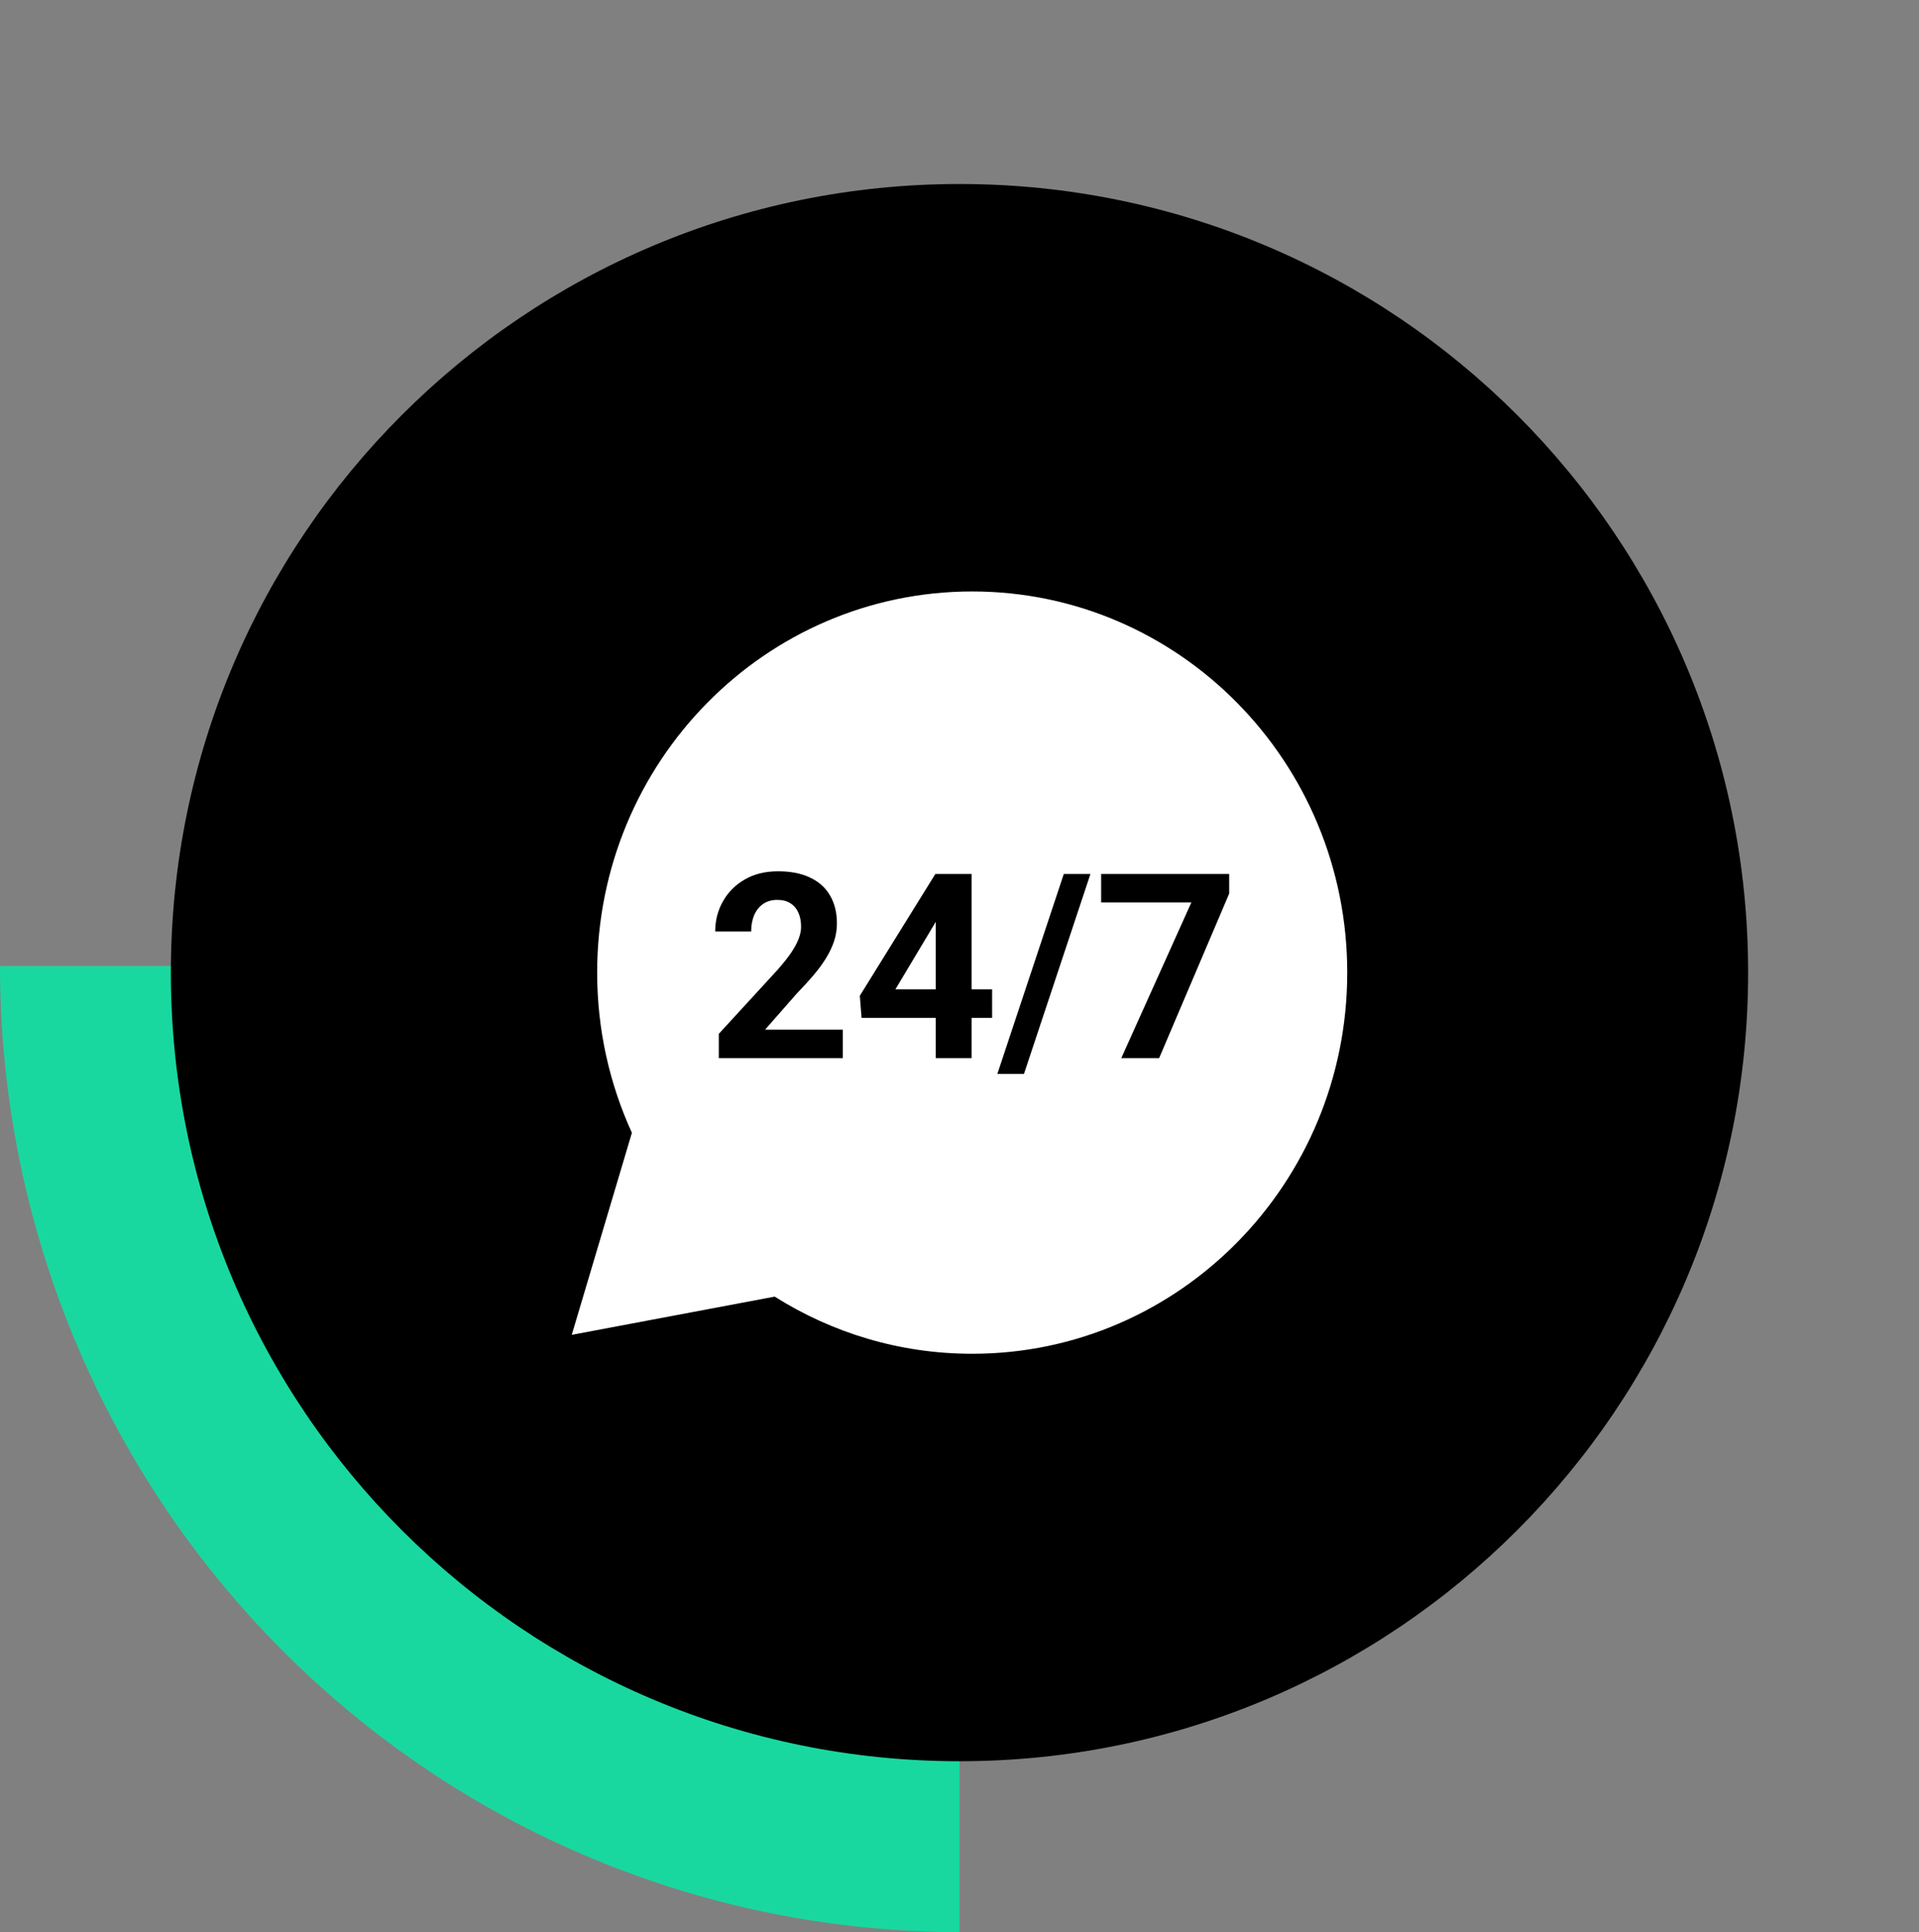 <svg width="146" height="147" viewBox="0 0 146 147" fill="none" xmlns="http://www.w3.org/2000/svg">
<rect x="0" y="0" width="146" height="147" fill="#808080" stroke="none"/>
<path d="M73 147C53.639 147 35.071 139.256 21.381 125.472C7.691 111.688 2.9234e-06 92.993 0 73.5L73 73.5L73 147Z" fill="#19D89F"/>
<path d="M133 74C133 107.137 106.137 134 73 134C39.863 134 13 107.137 13 74C13 40.863 39.863 14 73 14C106.137 14 133 40.863 133 74Z" fill="black"/>
<g clip-path="url(#clip0_1262_1787)">
<path d="M68.124 75.27H71.192V70.133L70.984 70.488L68.124 75.27Z" fill="white"/>
<path d="M73.966 45C58.207 45 45.432 57.984 45.432 74C45.432 78.354 46.383 82.481 48.075 86.187L43.5 101.559L58.939 98.651C63.304 101.405 68.451 103 73.966 103C89.725 103 102.5 90.016 102.5 74C102.5 57.984 89.725 45 73.966 45ZM64.119 80.505H54.688V78.658L59.148 73.798C59.596 73.291 59.949 72.845 60.208 72.46C60.467 72.069 60.653 71.719 60.767 71.411C60.887 71.097 60.947 70.799 60.947 70.516C60.947 70.093 60.877 69.73 60.738 69.429C60.599 69.121 60.394 68.883 60.123 68.717C59.858 68.55 59.529 68.466 59.138 68.466C58.721 68.466 58.362 68.569 58.059 68.775C57.762 68.98 57.535 69.265 57.377 69.631C57.225 69.997 57.15 70.41 57.15 70.872H54.413C54.413 70.038 54.609 69.275 55 68.582C55.392 67.883 55.944 67.328 56.657 66.917C57.371 66.5 58.217 66.292 59.195 66.292C60.161 66.292 60.975 66.452 61.638 66.773C62.307 67.087 62.812 67.543 63.153 68.139C63.5 68.73 63.674 69.435 63.674 70.257C63.674 70.718 63.601 71.171 63.456 71.613C63.311 72.05 63.102 72.486 62.831 72.922C62.566 73.352 62.244 73.788 61.865 74.231C61.486 74.674 61.067 75.132 60.606 75.607L58.21 78.34H64.119V80.505ZM75.481 77.445H73.919V80.505H71.192V77.445H65.549L65.416 75.761L71.163 66.494H73.919V75.27H75.481V77.445ZM77.905 81.708H75.879L80.935 66.494H82.962L77.905 81.708ZM93.519 67.985L88.188 80.505H85.31L90.641 68.659H83.776V66.494H93.519L93.519 67.985Z" fill="white"/>
</g>
<defs>
<clipPath id="clip0_1262_1787">
<rect width="59" height="58" fill="white" transform="translate(43.5 45)"/>
</clipPath>
</defs>
</svg>
